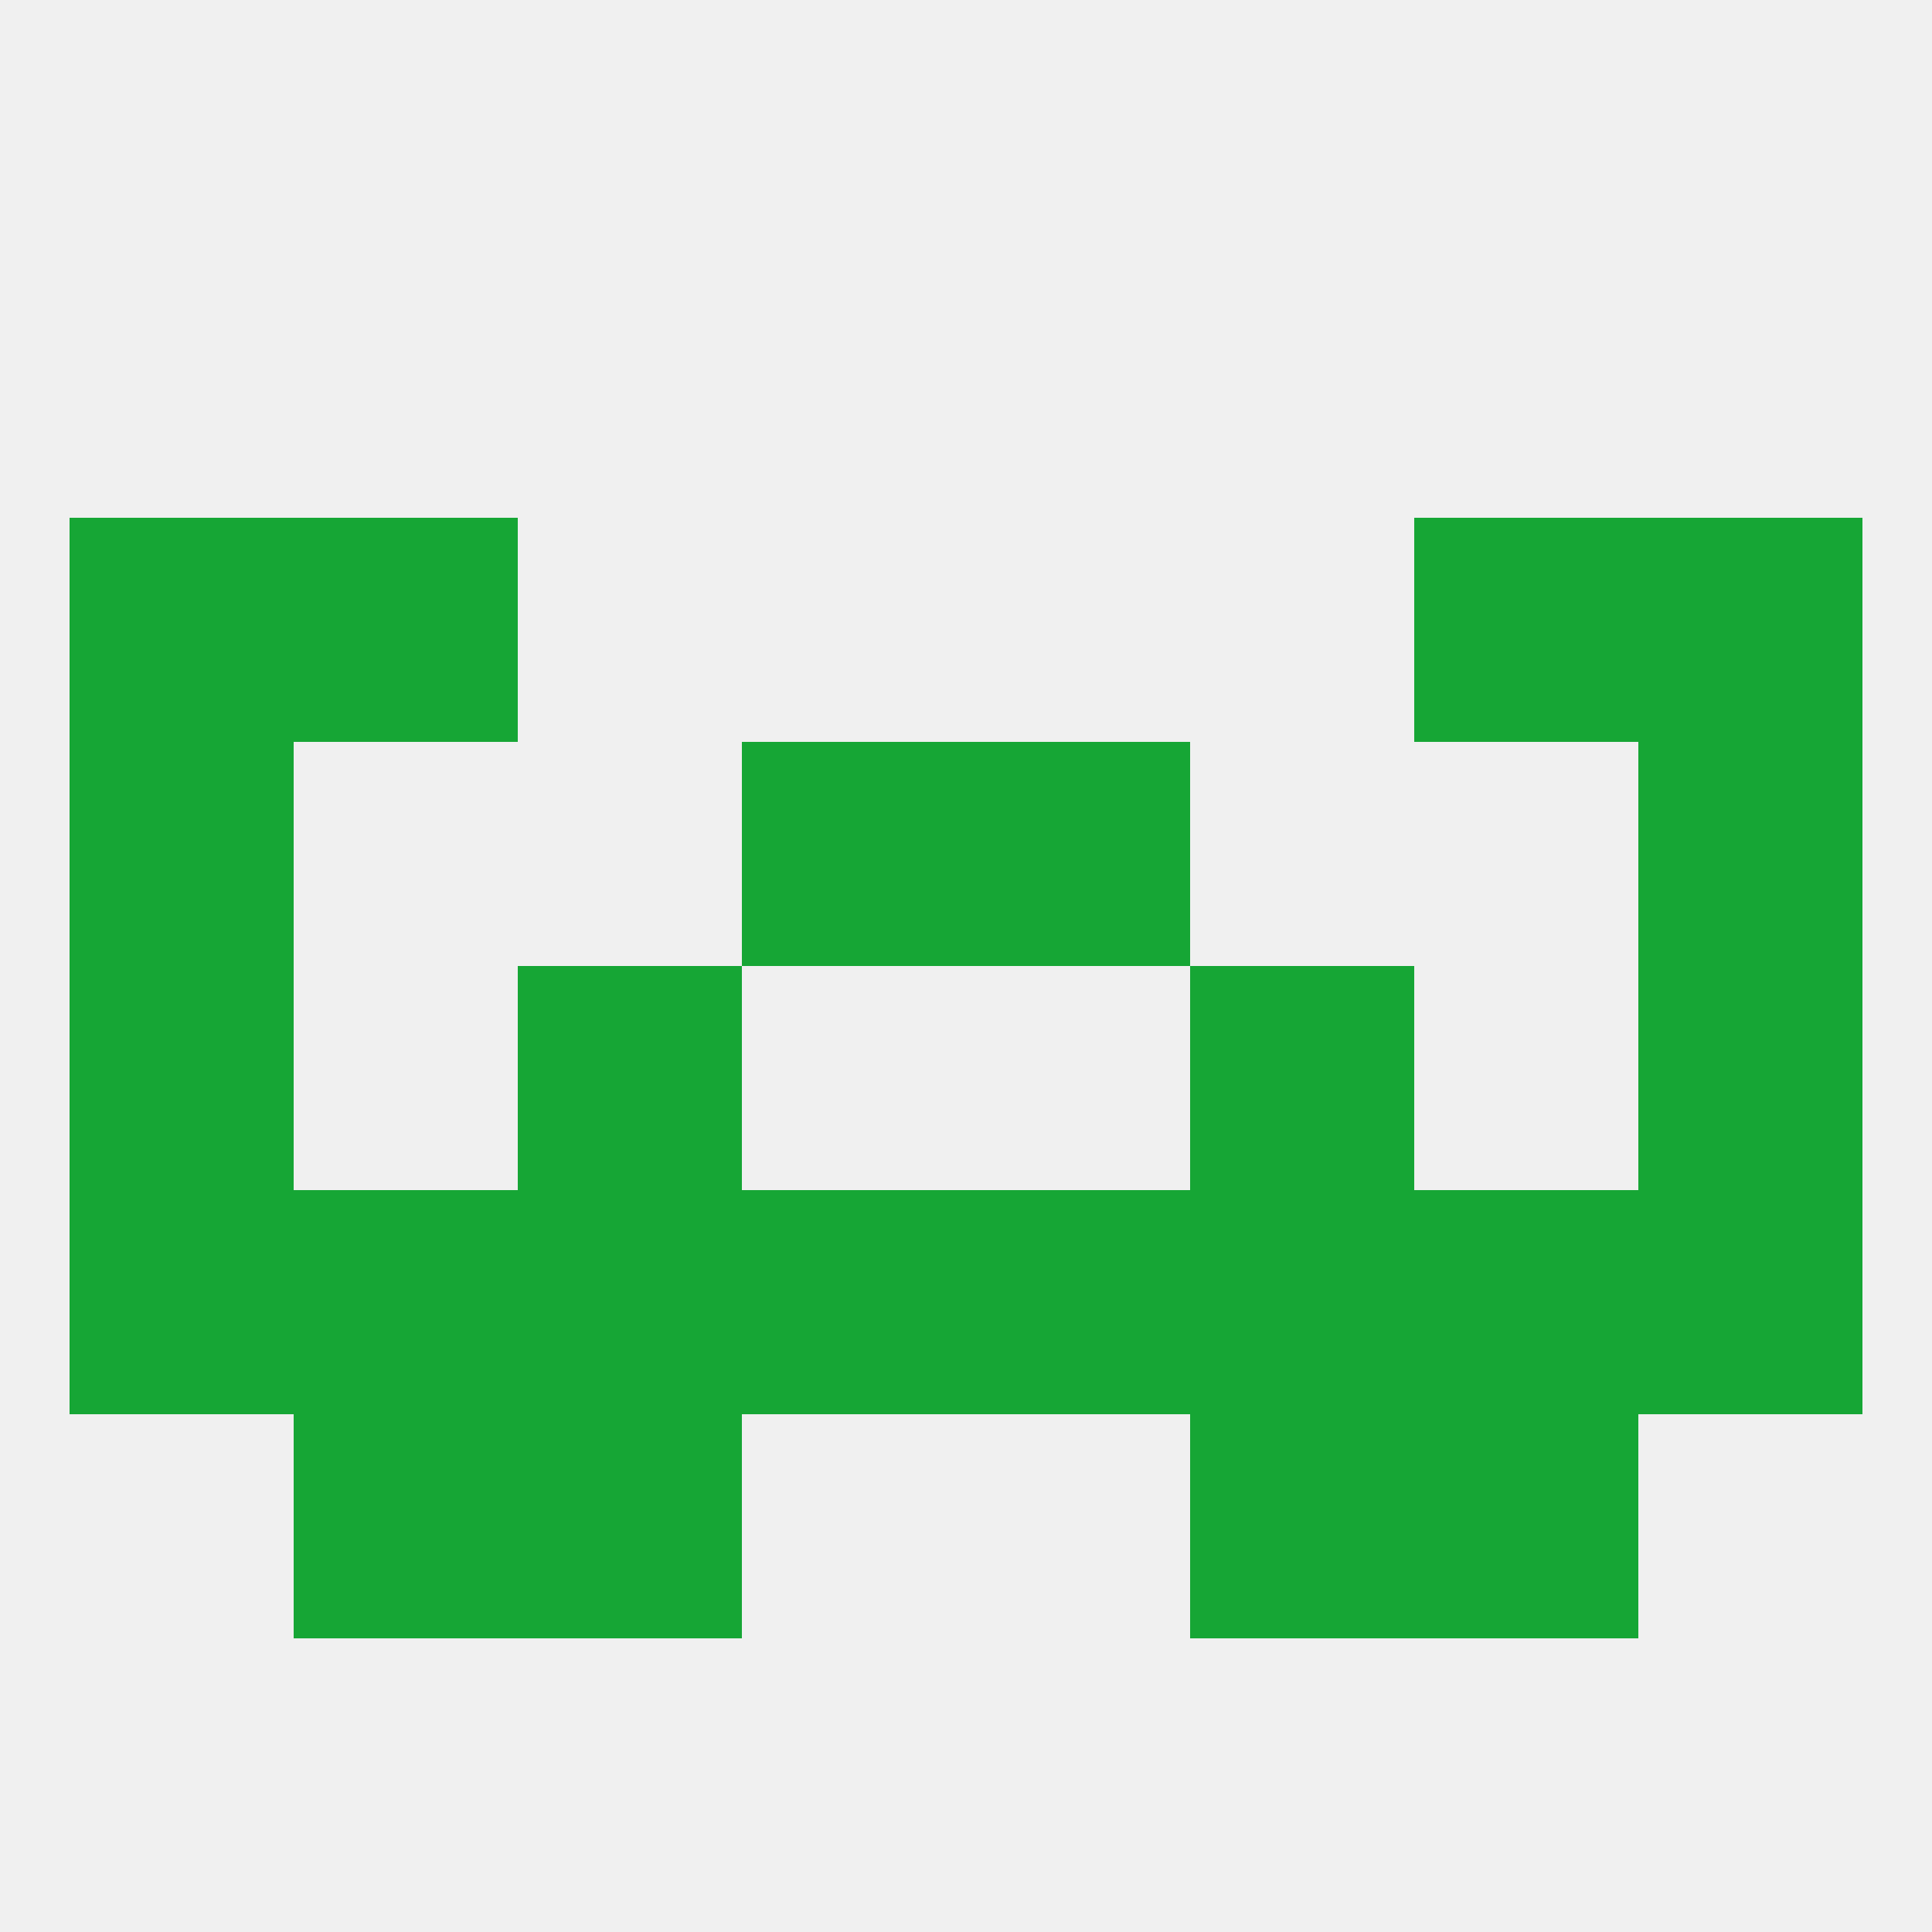 
<!--   <?xml version="1.0"?> -->
<svg version="1.1" baseprofile="full" xmlns="http://www.w3.org/2000/svg" xmlns:xlink="http://www.w3.org/1999/xlink" xmlns:ev="http://www.w3.org/2001/xml-events" width="250" height="250" viewBox="0 0 250 250" >
	<rect width="100%" height="100%" fill="rgba(240,240,240,255)"/>

	<rect x="96" y="96" width="29" height="29" fill="rgba(22,166,53,255)"/>
	<rect x="125" y="96" width="29" height="29" fill="rgba(22,166,53,255)"/>
	<rect x="9" y="96" width="29" height="29" fill="rgba(22,166,53,255)"/>
	<rect x="212" y="96" width="29" height="29" fill="rgba(22,166,53,255)"/>
	<rect x="9" y="125" width="29" height="29" fill="rgba(22,166,53,255)"/>
	<rect x="212" y="125" width="29" height="29" fill="rgba(22,166,53,255)"/>
	<rect x="67" y="125" width="29" height="29" fill="rgba(22,166,53,255)"/>
	<rect x="154" y="125" width="29" height="29" fill="rgba(22,166,53,255)"/>
	<rect x="67" y="154" width="29" height="29" fill="rgba(22,166,53,255)"/>
	<rect x="125" y="154" width="29" height="29" fill="rgba(22,166,53,255)"/>
	<rect x="38" y="154" width="29" height="29" fill="rgba(22,166,53,255)"/>
	<rect x="183" y="154" width="29" height="29" fill="rgba(22,166,53,255)"/>
	<rect x="154" y="154" width="29" height="29" fill="rgba(22,166,53,255)"/>
	<rect x="96" y="154" width="29" height="29" fill="rgba(22,166,53,255)"/>
	<rect x="9" y="154" width="29" height="29" fill="rgba(22,166,53,255)"/>
	<rect x="212" y="154" width="29" height="29" fill="rgba(22,166,53,255)"/>
	<rect x="67" y="183" width="29" height="29" fill="rgba(22,166,53,255)"/>
	<rect x="154" y="183" width="29" height="29" fill="rgba(22,166,53,255)"/>
	<rect x="38" y="183" width="29" height="29" fill="rgba(22,166,53,255)"/>
	<rect x="183" y="183" width="29" height="29" fill="rgba(22,166,53,255)"/>
	<rect x="183" y="67" width="29" height="29" fill="rgba(22,166,53,255)"/>
	<rect x="9" y="67" width="29" height="29" fill="rgba(22,166,53,255)"/>
	<rect x="212" y="67" width="29" height="29" fill="rgba(22,166,53,255)"/>
	<rect x="38" y="67" width="29" height="29" fill="rgba(22,166,53,255)"/>
</svg>